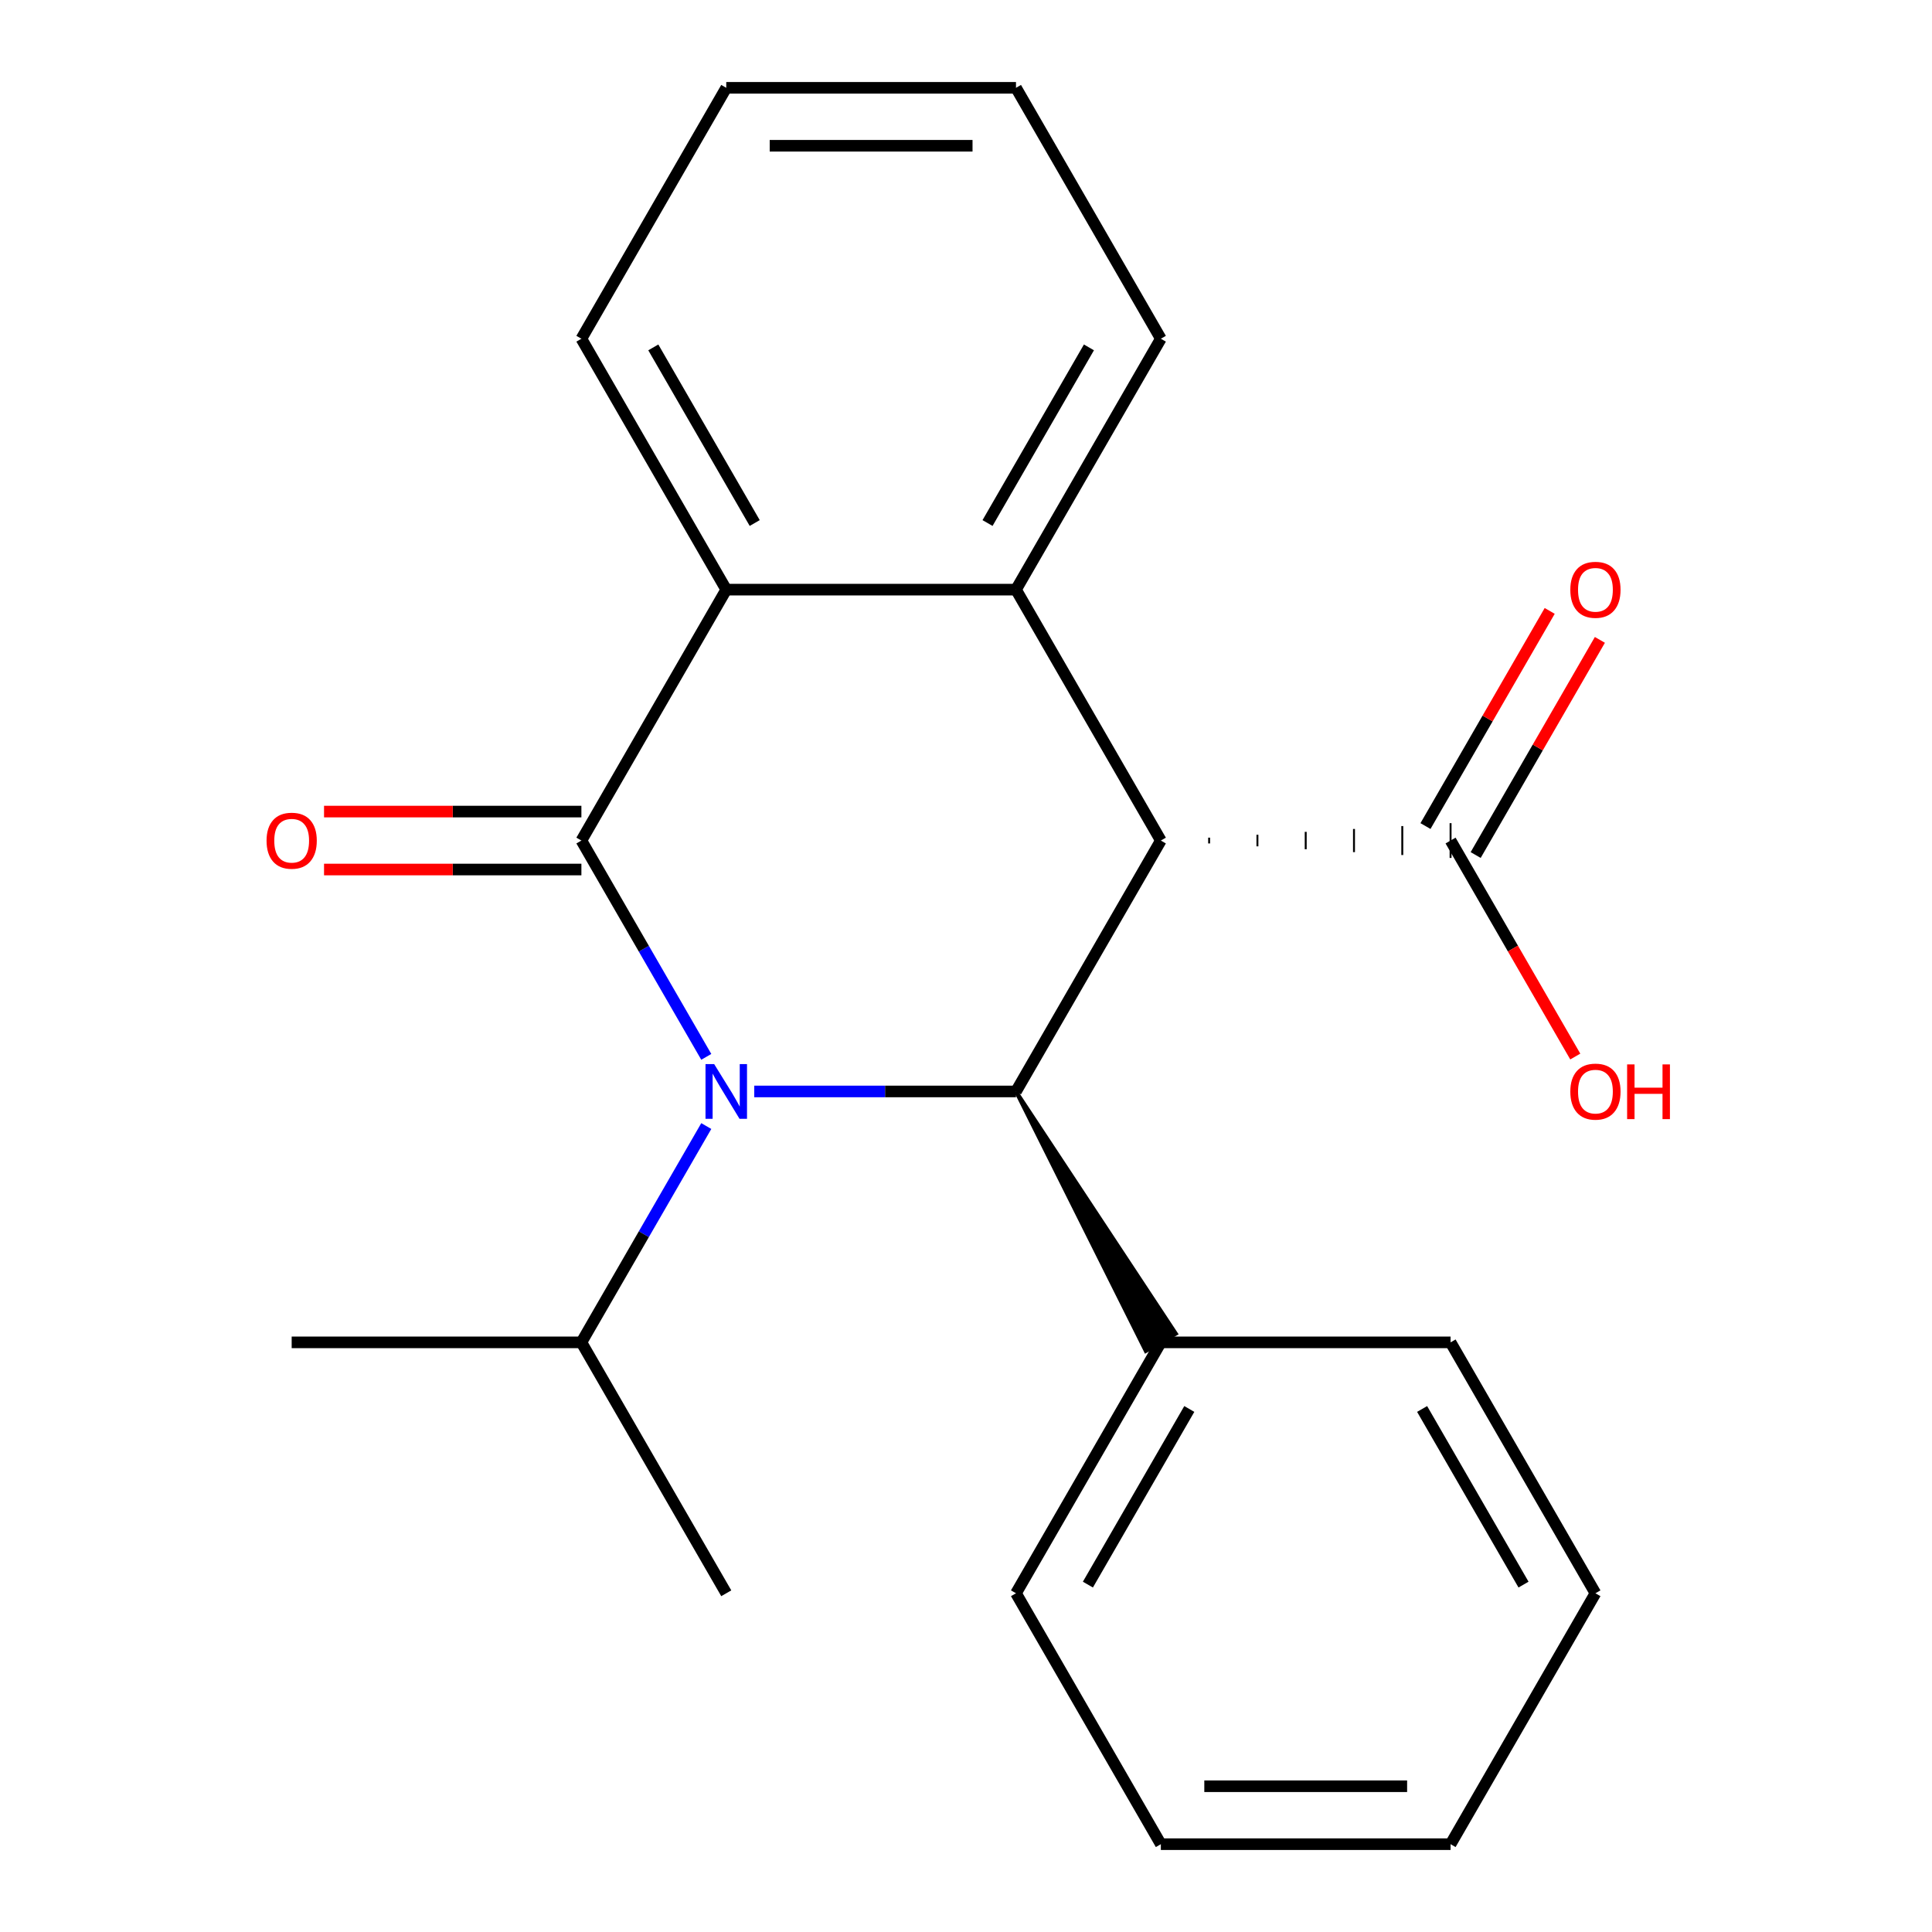 <?xml version='1.0' encoding='iso-8859-1'?>
<svg version='1.1' baseProfile='full'
              xmlns='http://www.w3.org/2000/svg'
                      xmlns:rdkit='http://www.rdkit.org/xml'
                      xmlns:xlink='http://www.w3.org/1999/xlink'
                  xml:space='preserve'
width='1000px' height='1000px' viewBox='0 0 1000 1000'>
<!-- END OF HEADER -->
<rect style='opacity:1.0;fill:#FFFFFF;stroke:none' width='1000' height='1000' x='0' y='0'> </rect>
<path class='bond-0' d='M 365.571,547.026 L 333.251,491.045' style='fill:none;fill-rule:evenodd;stroke:#0000FF;stroke-width:6px;stroke-linecap:butt;stroke-linejoin:miter;stroke-opacity:1' />
<path class='bond-0' d='M 333.251,491.045 L 300.93,435.065' style='fill:none;fill-rule:evenodd;stroke:#000000;stroke-width:6px;stroke-linecap:butt;stroke-linejoin:miter;stroke-opacity:1' />
<path class='bond-2' d='M 390.4,564.935 L 458.136,564.935' style='fill:none;fill-rule:evenodd;stroke:#0000FF;stroke-width:6px;stroke-linecap:butt;stroke-linejoin:miter;stroke-opacity:1' />
<path class='bond-2' d='M 458.136,564.935 L 525.872,564.935' style='fill:none;fill-rule:evenodd;stroke:#000000;stroke-width:6px;stroke-linecap:butt;stroke-linejoin:miter;stroke-opacity:1' />
<path class='bond-7' d='M 365.571,582.844 L 333.251,638.825' style='fill:none;fill-rule:evenodd;stroke:#0000FF;stroke-width:6px;stroke-linecap:butt;stroke-linejoin:miter;stroke-opacity:1' />
<path class='bond-7' d='M 333.251,638.825 L 300.93,694.805' style='fill:none;fill-rule:evenodd;stroke:#000000;stroke-width:6px;stroke-linecap:butt;stroke-linejoin:miter;stroke-opacity:1' />
<path class='bond-4' d='M 300.93,435.065 L 375.911,305.195' style='fill:none;fill-rule:evenodd;stroke:#000000;stroke-width:6px;stroke-linecap:butt;stroke-linejoin:miter;stroke-opacity:1' />
<path class='bond-6' d='M 300.93,420.069 L 234.324,420.069' style='fill:none;fill-rule:evenodd;stroke:#000000;stroke-width:6px;stroke-linecap:butt;stroke-linejoin:miter;stroke-opacity:1' />
<path class='bond-6' d='M 234.324,420.069 L 167.718,420.069' style='fill:none;fill-rule:evenodd;stroke:#FF0000;stroke-width:6px;stroke-linecap:butt;stroke-linejoin:miter;stroke-opacity:1' />
<path class='bond-6' d='M 300.93,450.061 L 234.324,450.061' style='fill:none;fill-rule:evenodd;stroke:#000000;stroke-width:6px;stroke-linecap:butt;stroke-linejoin:miter;stroke-opacity:1' />
<path class='bond-6' d='M 234.324,450.061 L 167.718,450.061' style='fill:none;fill-rule:evenodd;stroke:#FF0000;stroke-width:6px;stroke-linecap:butt;stroke-linejoin:miter;stroke-opacity:1' />
<path class='bond-1' d='M 600.853,435.065 L 525.872,564.935' style='fill:none;fill-rule:evenodd;stroke:#000000;stroke-width:6px;stroke-linecap:butt;stroke-linejoin:miter;stroke-opacity:1' />
<path class='bond-3' d='M 600.853,435.065 L 525.872,305.195' style='fill:none;fill-rule:evenodd;stroke:#000000;stroke-width:6px;stroke-linecap:butt;stroke-linejoin:miter;stroke-opacity:1' />
<path class='bond-5' d='M 625.846,436.565 L 625.846,433.565' style='fill:none;fill-rule:evenodd;stroke:#000000;stroke-width:1.0px;stroke-linecap:butt;stroke-linejoin:miter;stroke-opacity:1' />
<path class='bond-5' d='M 650.84,438.064 L 650.84,432.066' style='fill:none;fill-rule:evenodd;stroke:#000000;stroke-width:1.0px;stroke-linecap:butt;stroke-linejoin:miter;stroke-opacity:1' />
<path class='bond-5' d='M 675.833,439.564 L 675.833,430.566' style='fill:none;fill-rule:evenodd;stroke:#000000;stroke-width:1.0px;stroke-linecap:butt;stroke-linejoin:miter;stroke-opacity:1' />
<path class='bond-5' d='M 700.827,441.063 L 700.827,429.066' style='fill:none;fill-rule:evenodd;stroke:#000000;stroke-width:1.0px;stroke-linecap:butt;stroke-linejoin:miter;stroke-opacity:1' />
<path class='bond-5' d='M 725.82,442.563 L 725.82,427.567' style='fill:none;fill-rule:evenodd;stroke:#000000;stroke-width:1.0px;stroke-linecap:butt;stroke-linejoin:miter;stroke-opacity:1' />
<path class='bond-5' d='M 750.814,444.063 L 750.814,426.067' style='fill:none;fill-rule:evenodd;stroke:#000000;stroke-width:1.0px;stroke-linecap:butt;stroke-linejoin:miter;stroke-opacity:1' />
<path class='bond-8' d='M 525.872,564.935 L 593.06,699.304 L 608.645,690.306 Z' style='fill:#000000;fill-rule:evenodd;fill-opacity:1;stroke:#000000;stroke-width:2px;stroke-linecap:butt;stroke-linejoin:miter;stroke-opacity:1;' />
<path class='bond-11' d='M 525.872,305.195 L 600.853,175.325' style='fill:none;fill-rule:evenodd;stroke:#000000;stroke-width:6px;stroke-linecap:butt;stroke-linejoin:miter;stroke-opacity:1' />
<path class='bond-11' d='M 511.145,270.718 L 563.632,179.809' style='fill:none;fill-rule:evenodd;stroke:#000000;stroke-width:6px;stroke-linecap:butt;stroke-linejoin:miter;stroke-opacity:1' />
<path class='bond-22' d='M 525.872,305.195 L 375.911,305.195' style='fill:none;fill-rule:evenodd;stroke:#000000;stroke-width:6px;stroke-linecap:butt;stroke-linejoin:miter;stroke-opacity:1' />
<path class='bond-12' d='M 375.911,305.195 L 300.93,175.325' style='fill:none;fill-rule:evenodd;stroke:#000000;stroke-width:6px;stroke-linecap:butt;stroke-linejoin:miter;stroke-opacity:1' />
<path class='bond-12' d='M 390.638,270.718 L 338.152,179.809' style='fill:none;fill-rule:evenodd;stroke:#000000;stroke-width:6px;stroke-linecap:butt;stroke-linejoin:miter;stroke-opacity:1' />
<path class='bond-9' d='M 763.801,442.563 L 795.948,386.882' style='fill:none;fill-rule:evenodd;stroke:#000000;stroke-width:6px;stroke-linecap:butt;stroke-linejoin:miter;stroke-opacity:1' />
<path class='bond-9' d='M 795.948,386.882 L 828.095,331.202' style='fill:none;fill-rule:evenodd;stroke:#FF0000;stroke-width:6px;stroke-linecap:butt;stroke-linejoin:miter;stroke-opacity:1' />
<path class='bond-9' d='M 737.827,427.567 L 769.974,371.886' style='fill:none;fill-rule:evenodd;stroke:#000000;stroke-width:6px;stroke-linecap:butt;stroke-linejoin:miter;stroke-opacity:1' />
<path class='bond-9' d='M 769.974,371.886 L 802.121,316.206' style='fill:none;fill-rule:evenodd;stroke:#FF0000;stroke-width:6px;stroke-linecap:butt;stroke-linejoin:miter;stroke-opacity:1' />
<path class='bond-10' d='M 750.814,435.065 L 783.088,490.965' style='fill:none;fill-rule:evenodd;stroke:#000000;stroke-width:6px;stroke-linecap:butt;stroke-linejoin:miter;stroke-opacity:1' />
<path class='bond-10' d='M 783.088,490.965 L 815.362,546.866' style='fill:none;fill-rule:evenodd;stroke:#FF0000;stroke-width:6px;stroke-linecap:butt;stroke-linejoin:miter;stroke-opacity:1' />
<path class='bond-15' d='M 300.93,694.805 L 150.969,694.805' style='fill:none;fill-rule:evenodd;stroke:#000000;stroke-width:6px;stroke-linecap:butt;stroke-linejoin:miter;stroke-opacity:1' />
<path class='bond-16' d='M 300.93,694.805 L 375.911,824.675' style='fill:none;fill-rule:evenodd;stroke:#000000;stroke-width:6px;stroke-linecap:butt;stroke-linejoin:miter;stroke-opacity:1' />
<path class='bond-13' d='M 600.853,694.805 L 525.872,824.675' style='fill:none;fill-rule:evenodd;stroke:#000000;stroke-width:6px;stroke-linecap:butt;stroke-linejoin:miter;stroke-opacity:1' />
<path class='bond-13' d='M 615.58,729.282 L 563.093,820.191' style='fill:none;fill-rule:evenodd;stroke:#000000;stroke-width:6px;stroke-linecap:butt;stroke-linejoin:miter;stroke-opacity:1' />
<path class='bond-14' d='M 600.853,694.805 L 750.814,694.805' style='fill:none;fill-rule:evenodd;stroke:#000000;stroke-width:6px;stroke-linecap:butt;stroke-linejoin:miter;stroke-opacity:1' />
<path class='bond-17' d='M 600.853,175.325 L 525.872,45.455' style='fill:none;fill-rule:evenodd;stroke:#000000;stroke-width:6px;stroke-linecap:butt;stroke-linejoin:miter;stroke-opacity:1' />
<path class='bond-18' d='M 300.93,175.325 L 375.911,45.455' style='fill:none;fill-rule:evenodd;stroke:#000000;stroke-width:6px;stroke-linecap:butt;stroke-linejoin:miter;stroke-opacity:1' />
<path class='bond-20' d='M 525.872,824.675 L 600.853,954.545' style='fill:none;fill-rule:evenodd;stroke:#000000;stroke-width:6px;stroke-linecap:butt;stroke-linejoin:miter;stroke-opacity:1' />
<path class='bond-19' d='M 750.814,694.805 L 825.794,824.675' style='fill:none;fill-rule:evenodd;stroke:#000000;stroke-width:6px;stroke-linecap:butt;stroke-linejoin:miter;stroke-opacity:1' />
<path class='bond-19' d='M 736.087,729.282 L 788.573,820.191' style='fill:none;fill-rule:evenodd;stroke:#000000;stroke-width:6px;stroke-linecap:butt;stroke-linejoin:miter;stroke-opacity:1' />
<path class='bond-23' d='M 525.872,45.455 L 375.911,45.455' style='fill:none;fill-rule:evenodd;stroke:#000000;stroke-width:6px;stroke-linecap:butt;stroke-linejoin:miter;stroke-opacity:1' />
<path class='bond-23' d='M 503.378,75.447 L 398.405,75.447' style='fill:none;fill-rule:evenodd;stroke:#000000;stroke-width:6px;stroke-linecap:butt;stroke-linejoin:miter;stroke-opacity:1' />
<path class='bond-21' d='M 825.794,824.675 L 750.814,954.545' style='fill:none;fill-rule:evenodd;stroke:#000000;stroke-width:6px;stroke-linecap:butt;stroke-linejoin:miter;stroke-opacity:1' />
<path class='bond-24' d='M 600.853,954.545 L 750.814,954.545' style='fill:none;fill-rule:evenodd;stroke:#000000;stroke-width:6px;stroke-linecap:butt;stroke-linejoin:miter;stroke-opacity:1' />
<path class='bond-24' d='M 623.347,924.553 L 728.32,924.553' style='fill:none;fill-rule:evenodd;stroke:#000000;stroke-width:6px;stroke-linecap:butt;stroke-linejoin:miter;stroke-opacity:1' />
<path  class='atom-0' d='M 369.651 550.775
L 378.931 565.775
Q 379.851 567.255, 381.331 569.935
Q 382.811 572.615, 382.891 572.775
L 382.891 550.775
L 386.651 550.775
L 386.651 579.095
L 382.771 579.095
L 372.811 562.695
Q 371.651 560.775, 370.411 558.575
Q 369.211 556.375, 368.851 555.695
L 368.851 579.095
L 365.171 579.095
L 365.171 550.775
L 369.651 550.775
' fill='#0000FF'/>
<path  class='atom-7' d='M 137.969 435.145
Q 137.969 428.345, 141.329 424.545
Q 144.689 420.745, 150.969 420.745
Q 157.249 420.745, 160.609 424.545
Q 163.969 428.345, 163.969 435.145
Q 163.969 442.025, 160.569 445.945
Q 157.169 449.825, 150.969 449.825
Q 144.729 449.825, 141.329 445.945
Q 137.969 442.065, 137.969 435.145
M 150.969 446.625
Q 155.289 446.625, 157.609 443.745
Q 159.969 440.825, 159.969 435.145
Q 159.969 429.585, 157.609 426.785
Q 155.289 423.945, 150.969 423.945
Q 146.649 423.945, 144.289 426.745
Q 141.969 429.545, 141.969 435.145
Q 141.969 440.865, 144.289 443.745
Q 146.649 446.625, 150.969 446.625
' fill='#FF0000'/>
<path  class='atom-10' d='M 812.794 305.275
Q 812.794 298.475, 816.154 294.675
Q 819.514 290.875, 825.794 290.875
Q 832.074 290.875, 835.434 294.675
Q 838.794 298.475, 838.794 305.275
Q 838.794 312.155, 835.394 316.075
Q 831.994 319.955, 825.794 319.955
Q 819.554 319.955, 816.154 316.075
Q 812.794 312.195, 812.794 305.275
M 825.794 316.755
Q 830.114 316.755, 832.434 313.875
Q 834.794 310.955, 834.794 305.275
Q 834.794 299.715, 832.434 296.915
Q 830.114 294.075, 825.794 294.075
Q 821.474 294.075, 819.114 296.875
Q 816.794 299.675, 816.794 305.275
Q 816.794 310.995, 819.114 313.875
Q 821.474 316.755, 825.794 316.755
' fill='#FF0000'/>
<path  class='atom-11' d='M 812.794 565.015
Q 812.794 558.215, 816.154 554.415
Q 819.514 550.615, 825.794 550.615
Q 832.074 550.615, 835.434 554.415
Q 838.794 558.215, 838.794 565.015
Q 838.794 571.895, 835.394 575.815
Q 831.994 579.695, 825.794 579.695
Q 819.554 579.695, 816.154 575.815
Q 812.794 571.935, 812.794 565.015
M 825.794 576.495
Q 830.114 576.495, 832.434 573.615
Q 834.794 570.695, 834.794 565.015
Q 834.794 559.455, 832.434 556.655
Q 830.114 553.815, 825.794 553.815
Q 821.474 553.815, 819.114 556.615
Q 816.794 559.415, 816.794 565.015
Q 816.794 570.735, 819.114 573.615
Q 821.474 576.495, 825.794 576.495
' fill='#FF0000'/>
<path  class='atom-11' d='M 842.194 550.935
L 846.034 550.935
L 846.034 562.975
L 860.514 562.975
L 860.514 550.935
L 864.354 550.935
L 864.354 579.255
L 860.514 579.255
L 860.514 566.175
L 846.034 566.175
L 846.034 579.255
L 842.194 579.255
L 842.194 550.935
' fill='#FF0000'/>
</svg>
